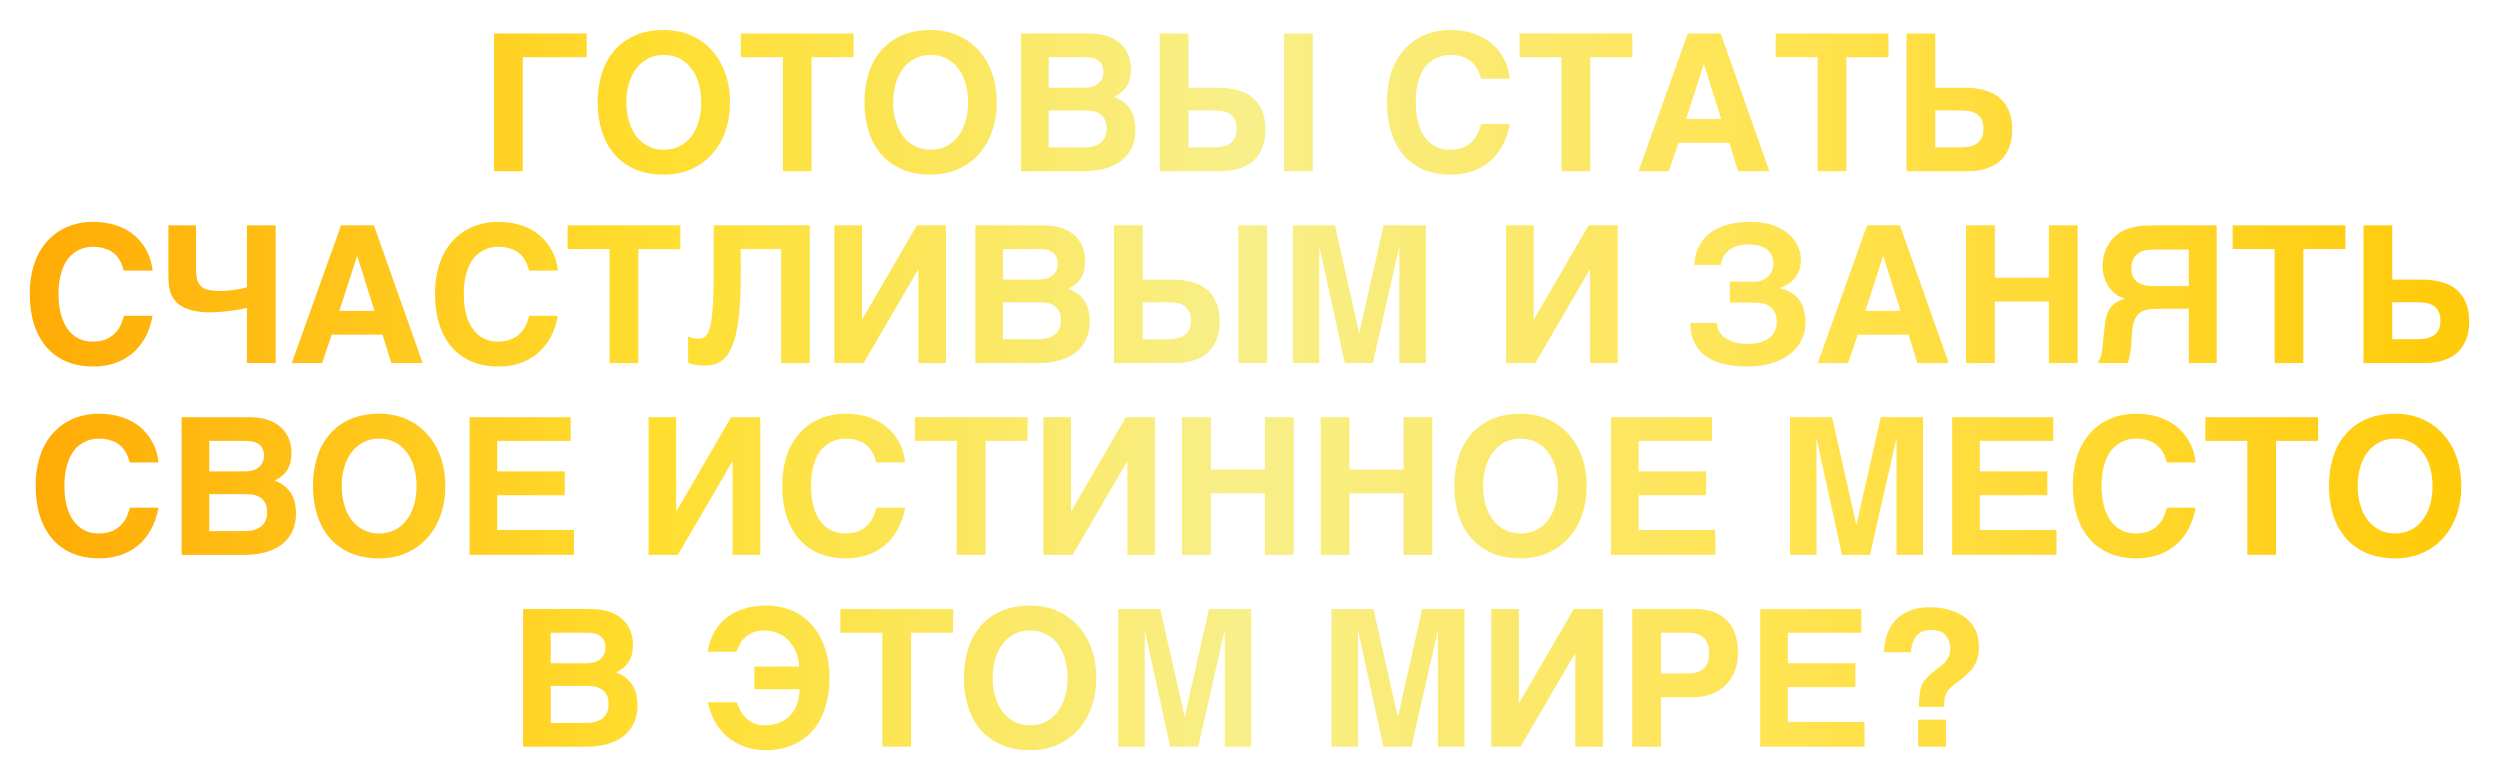 <?xml version="1.0" encoding="UTF-8"?> <svg xmlns="http://www.w3.org/2000/svg" width="847" height="265" viewBox="0 0 847 265" fill="none"> <g filter="url(#filter0_d_438_38)"> <path d="M167.38 7.345H198.769V15.374H177.124V54H167.38V7.345ZM215.083 53.302C212.268 52.053 209.93 50.34 208.068 48.16C206.206 45.96 204.81 43.368 203.879 40.384C202.948 37.38 202.482 34.142 202.482 30.672C202.482 27.181 202.948 23.944 203.879 20.96C204.81 17.977 206.206 15.396 208.068 13.216C209.93 11.016 212.268 9.291 215.083 8.043C217.897 6.795 221.176 6.17 224.921 6.17C228.37 6.17 231.481 6.795 234.252 8.043C237.024 9.291 239.373 11.016 241.298 13.216C243.245 15.396 244.737 17.977 245.773 20.96C246.81 23.944 247.329 27.181 247.329 30.672C247.329 34.142 246.81 37.38 245.773 40.384C244.737 43.368 243.245 45.96 241.298 48.16C239.373 50.34 237.024 52.053 234.252 53.302C231.481 54.55 228.37 55.174 224.921 55.174C221.176 55.174 217.897 54.55 215.083 53.302ZM212.226 30.672C212.226 33 212.522 35.137 213.115 37.084C213.686 39.051 214.511 40.755 215.59 42.193C216.691 43.611 218.024 44.722 219.589 45.526C221.155 46.33 222.932 46.732 224.921 46.732C226.91 46.732 228.688 46.33 230.253 45.526C231.819 44.722 233.142 43.611 234.221 42.193C235.321 40.755 236.157 39.062 236.728 37.115C237.299 35.148 237.585 33 237.585 30.672C237.585 28.345 237.299 26.208 236.728 24.261C236.157 22.294 235.321 20.601 234.221 19.183C233.142 17.744 231.819 16.623 230.253 15.819C228.688 15.015 226.91 14.613 224.921 14.613C222.932 14.613 221.155 15.015 219.589 15.819C218.024 16.623 216.691 17.744 215.59 19.183C214.511 20.601 213.675 22.294 213.083 24.261C212.512 26.208 212.226 28.345 212.226 30.672ZM251.01 7.345H289.223V15.374H274.973V54H265.229V15.374H251.01V7.345ZM305.473 53.302C302.659 52.053 300.321 50.34 298.459 48.16C296.597 45.96 295.201 43.368 294.27 40.384C293.339 37.38 292.873 34.142 292.873 30.672C292.873 27.181 293.339 23.944 294.27 20.96C295.201 17.977 296.597 15.396 298.459 13.216C300.321 11.016 302.659 9.291 305.473 8.043C308.287 6.795 311.567 6.17 315.312 6.17C318.761 6.17 321.871 6.795 324.643 8.043C327.415 9.291 329.764 11.016 331.689 13.216C333.636 15.396 335.127 17.977 336.164 20.96C337.201 23.944 337.719 27.181 337.719 30.672C337.719 34.142 337.201 37.38 336.164 40.384C335.127 43.368 333.636 45.96 331.689 48.16C329.764 50.34 327.415 52.053 324.643 53.302C321.871 54.55 318.761 55.174 315.312 55.174C311.567 55.174 308.287 54.55 305.473 53.302ZM302.617 30.672C302.617 33 302.913 35.137 303.505 37.084C304.077 39.051 304.902 40.755 305.981 42.193C307.081 43.611 308.414 44.722 309.98 45.526C311.546 46.33 313.323 46.732 315.312 46.732C317.301 46.732 319.078 46.33 320.644 45.526C322.21 44.722 323.532 43.611 324.611 42.193C325.712 40.755 326.547 39.062 327.119 37.115C327.69 35.148 327.976 33 327.976 30.672C327.976 28.345 327.69 26.208 327.119 24.261C326.547 22.294 325.712 20.601 324.611 19.183C323.532 17.744 322.21 16.623 320.644 15.819C319.078 15.015 317.301 14.613 315.312 14.613C313.323 14.613 311.546 15.015 309.98 15.819C308.414 16.623 307.081 17.744 305.981 19.183C304.902 20.601 304.066 22.294 303.474 24.261C302.902 26.208 302.617 28.345 302.617 30.672ZM373.869 7.884C375.308 8.244 376.556 8.731 377.614 9.344C378.672 9.958 379.561 10.667 380.28 11.471C381 12.275 381.571 13.121 381.994 14.01C382.417 14.877 382.714 15.766 382.883 16.676C383.073 17.586 383.168 18.453 383.168 19.278C383.168 20.463 383.063 21.532 382.851 22.484C382.639 23.415 382.301 24.272 381.835 25.055C381.391 25.816 380.799 26.515 380.058 27.149C379.339 27.763 378.471 28.324 377.456 28.831C379.021 29.424 380.28 30.154 381.232 31.021C382.185 31.889 382.915 32.831 383.422 33.846C383.93 34.841 384.269 35.877 384.438 36.956C384.607 38.014 384.692 39.041 384.692 40.035C384.692 42.299 384.279 44.299 383.454 46.034C382.629 47.769 381.465 49.229 379.963 50.414C378.461 51.577 376.63 52.466 374.472 53.08C372.335 53.693 369.955 54 367.331 54H345.939V7.345H368.823C370.727 7.345 372.409 7.525 373.869 7.884ZM370.029 33.592C369.098 33.465 368.156 33.402 367.204 33.402H355.302V45.938H367.458C368.537 45.938 369.532 45.812 370.441 45.558C371.351 45.304 372.134 44.923 372.79 44.415C373.467 43.886 373.986 43.23 374.345 42.447C374.726 41.643 374.917 40.702 374.917 39.623C374.917 38.268 374.694 37.189 374.25 36.385C373.806 35.56 373.213 34.925 372.473 34.481C371.753 34.037 370.939 33.74 370.029 33.592ZM371.87 24.483C372.462 24.06 372.938 23.51 373.298 22.833C373.658 22.156 373.837 21.341 373.837 20.389C373.837 19.395 373.668 18.58 373.33 17.945C373.012 17.289 372.568 16.771 371.997 16.39C371.425 16.009 370.759 15.745 369.997 15.597C369.235 15.449 368.431 15.374 367.585 15.374H355.302V25.721H367.331C368.177 25.721 368.992 25.626 369.775 25.436C370.558 25.245 371.256 24.928 371.87 24.483ZM402.656 25.721H411.955C412.653 25.721 413.542 25.742 414.621 25.785C415.721 25.827 416.896 25.986 418.144 26.261C419.392 26.515 420.641 26.927 421.889 27.498C423.138 28.07 424.27 28.884 425.285 29.942C426.301 30.979 427.126 32.312 427.761 33.941C428.396 35.55 428.713 37.538 428.713 39.908C428.713 42.257 428.396 44.235 427.761 45.843C427.126 47.451 426.311 48.784 425.317 49.842C424.344 50.879 423.254 51.683 422.048 52.254C420.863 52.804 419.699 53.217 418.557 53.492C417.435 53.746 416.398 53.894 415.446 53.937C414.515 53.979 413.828 54 413.383 54H392.912V7.345H402.656V25.721ZM444.772 7.345V54H435.029V7.345H444.772ZM402.656 33.402V45.938H410.908C411.796 45.938 412.706 45.875 413.637 45.748C414.589 45.621 415.457 45.346 416.24 44.923C417.044 44.5 417.7 43.876 418.208 43.05C418.715 42.204 418.969 41.083 418.969 39.686C418.969 38.226 418.715 37.084 418.208 36.258C417.721 35.412 417.076 34.777 416.271 34.354C415.467 33.931 414.558 33.666 413.542 33.56C412.548 33.455 411.542 33.402 410.527 33.402H402.656ZM486.35 45.621C487.746 46.362 489.333 46.732 491.11 46.732C493.163 46.732 494.834 46.415 496.125 45.78C497.416 45.145 498.442 44.373 499.204 43.463C499.986 42.553 500.568 41.601 500.949 40.606C501.33 39.612 501.626 38.745 501.838 38.004H511.518C510.989 40.924 510.111 43.463 508.884 45.621C507.657 47.758 506.165 49.535 504.409 50.953C502.653 52.371 500.674 53.429 498.474 54.127C496.294 54.825 493.967 55.174 491.491 55.174C488.021 55.174 484.943 54.603 482.255 53.46C479.589 52.297 477.336 50.646 475.495 48.509C473.675 46.372 472.29 43.801 471.337 40.797C470.385 37.771 469.909 34.396 469.909 30.672C469.909 27.795 470.184 25.192 470.734 22.865C471.285 20.537 472.046 18.474 473.02 16.676C474.014 14.856 475.178 13.29 476.511 11.979C477.844 10.646 479.293 9.556 480.859 8.709C482.446 7.842 484.107 7.207 485.842 6.805C487.577 6.382 489.333 6.17 491.11 6.17C493.649 6.17 495.903 6.435 497.871 6.964C499.838 7.493 501.563 8.202 503.044 9.09C504.525 9.979 505.784 10.995 506.821 12.137C507.879 13.28 508.736 14.465 509.392 15.692C510.069 16.898 510.566 18.115 510.883 19.342C511.222 20.548 511.433 21.659 511.518 22.674H501.774C501.647 22.23 501.489 21.722 501.298 21.151C501.108 20.558 500.843 19.966 500.505 19.373C500.188 18.781 499.775 18.199 499.267 17.628C498.78 17.057 498.167 16.549 497.426 16.105C496.686 15.66 495.797 15.3 494.76 15.025C493.723 14.75 492.507 14.613 491.11 14.613C490.518 14.613 489.82 14.687 489.016 14.835C488.212 14.983 487.386 15.269 486.54 15.692C485.694 16.094 484.858 16.665 484.033 17.406C483.208 18.146 482.467 19.12 481.811 20.326C481.176 21.511 480.658 22.949 480.256 24.642C479.854 26.335 479.653 28.345 479.653 30.672C479.653 33.19 479.917 35.444 480.446 37.433C480.975 39.422 481.737 41.104 482.731 42.479C483.726 43.854 484.932 44.902 486.35 45.621ZM514.819 7.345H553.032V15.374H538.781V54H529.038V15.374H514.819V7.345ZM599.465 54H588.864L585.881 44.383H568.647L565.41 54H555.126L571.821 7.345H582.961L599.465 54ZM583.151 36.322L577.343 17.85H577.216L571.25 36.322H583.151ZM601.591 7.345H639.804V15.374H625.554V54H615.81V15.374H601.591V7.345ZM667.67 25.785C668.75 25.827 669.913 25.986 671.162 26.261C672.41 26.515 673.658 26.927 674.907 27.498C676.155 28.07 677.287 28.884 678.303 29.942C679.318 30.979 680.144 32.312 680.778 33.941C681.413 35.55 681.73 37.538 681.73 39.908C681.73 42.257 681.413 44.235 680.778 45.843C680.144 47.451 679.329 48.784 678.334 49.842C677.361 50.879 676.271 51.683 675.065 52.254C673.881 52.804 672.717 53.217 671.574 53.492C670.453 53.746 669.416 53.894 668.464 53.937C667.533 53.979 666.845 54 666.401 54H645.93V7.345H655.673V25.721H664.973C665.671 25.721 666.57 25.742 667.67 25.785ZM666.591 33.56C665.576 33.455 664.56 33.402 663.544 33.402H655.673V45.938H663.925C664.814 45.938 665.724 45.875 666.655 45.748C667.607 45.621 668.474 45.346 669.257 44.923C670.061 44.5 670.717 43.876 671.225 43.05C671.733 42.204 671.987 41.083 671.987 39.686C671.987 38.226 671.733 37.084 671.225 36.258C670.738 35.412 670.093 34.777 669.289 34.354C668.485 33.931 667.586 33.666 666.591 33.56ZM26.525 110.621C27.922 111.362 29.509 111.732 31.286 111.732C33.339 111.732 35.01 111.415 36.301 110.78C37.592 110.145 38.618 109.373 39.379 108.463C40.162 107.553 40.744 106.601 41.125 105.606C41.506 104.612 41.802 103.744 42.014 103.004H51.694C51.165 105.924 50.287 108.463 49.06 110.621C47.832 112.758 46.341 114.535 44.584 115.953C42.828 117.371 40.85 118.429 38.649 119.127C36.47 119.825 34.143 120.174 31.667 120.174C28.197 120.174 25.118 119.603 22.431 118.46C19.765 117.297 17.512 115.646 15.671 113.509C13.851 111.372 12.465 108.801 11.513 105.797C10.561 102.771 10.085 99.396 10.085 95.672C10.085 92.795 10.36 90.192 10.91 87.865C11.46 85.537 12.222 83.474 13.195 81.676C14.19 79.856 15.354 78.29 16.686 76.978C18.02 75.645 19.469 74.556 21.035 73.71C22.622 72.842 24.283 72.207 26.018 71.805C27.753 71.382 29.509 71.17 31.286 71.17C33.825 71.17 36.079 71.435 38.046 71.964C40.014 72.493 41.739 73.202 43.22 74.09C44.701 74.979 45.96 75.995 46.997 77.137C48.054 78.28 48.911 79.465 49.567 80.692C50.245 81.898 50.742 83.115 51.059 84.342C51.398 85.548 51.609 86.659 51.694 87.674H41.95C41.823 87.23 41.665 86.722 41.474 86.151C41.284 85.558 41.019 84.966 40.681 84.374C40.363 83.781 39.951 83.199 39.443 82.628C38.956 82.057 38.343 81.549 37.602 81.105C36.861 80.66 35.973 80.3 34.936 80.025C33.899 79.75 32.683 79.613 31.286 79.613C30.694 79.613 29.995 79.687 29.191 79.835C28.387 79.983 27.562 80.269 26.716 80.692C25.869 81.094 25.034 81.665 24.209 82.406C23.383 83.146 22.643 84.12 21.987 85.326C21.352 86.511 20.834 87.949 20.432 89.642C20.03 91.335 19.829 93.345 19.829 95.672C19.829 98.19 20.093 100.444 20.622 102.433C21.151 104.422 21.913 106.104 22.907 107.479C23.902 108.854 25.108 109.902 26.525 110.621ZM72.895 101.766C72.176 101.808 71.668 101.83 71.372 101.83C69.065 101.83 67.108 101.639 65.5 101.258C63.892 100.877 62.559 100.37 61.501 99.735C60.443 99.1 59.618 98.359 59.025 97.513C58.433 96.667 57.989 95.789 57.692 94.879C57.396 93.969 57.216 93.049 57.153 92.118C57.089 91.187 57.058 90.309 57.058 89.483V72.345H66.42V87.135C66.42 88.658 66.569 89.907 66.865 90.88C67.161 91.832 67.637 92.583 68.293 93.133C68.949 93.683 69.795 94.064 70.832 94.276C71.89 94.466 73.17 94.561 74.672 94.561C75.286 94.561 75.984 94.54 76.767 94.498C77.571 94.435 78.375 94.35 79.179 94.244C80.004 94.138 80.798 94.011 81.56 93.863C82.342 93.694 83.041 93.514 83.654 93.324V72.345H93.398V119H83.654V100.338C82.025 100.676 80.523 100.951 79.147 101.163C77.772 101.354 76.555 101.502 75.498 101.607C74.461 101.692 73.593 101.745 72.895 101.766ZM143.195 119H132.595L129.611 109.383H112.377L109.14 119H98.857L115.551 72.345H126.691L143.195 119ZM126.882 101.322L121.074 82.85H120.947L114.98 101.322H126.882ZM163.825 110.621C165.222 111.362 166.809 111.732 168.586 111.732C170.638 111.732 172.31 111.415 173.601 110.78C174.891 110.145 175.917 109.373 176.679 108.463C177.462 107.553 178.044 106.601 178.425 105.606C178.806 104.612 179.102 103.744 179.313 103.004H188.994C188.465 105.924 187.587 108.463 186.359 110.621C185.132 112.758 183.64 114.535 181.884 115.953C180.128 117.371 178.15 118.429 175.949 119.127C173.77 119.825 171.442 120.174 168.967 120.174C165.497 120.174 162.418 119.603 159.731 118.46C157.065 117.297 154.812 115.646 152.971 113.509C151.151 111.372 149.765 108.801 148.813 105.797C147.861 102.771 147.385 99.396 147.385 95.672C147.385 92.795 147.66 90.192 148.21 87.865C148.76 85.537 149.522 83.474 150.495 81.676C151.49 79.856 152.653 78.29 153.986 76.978C155.319 75.645 156.769 74.556 158.334 73.71C159.921 72.842 161.582 72.207 163.317 71.805C165.052 71.382 166.809 71.17 168.586 71.17C171.125 71.17 173.378 71.435 175.346 71.964C177.314 72.493 179.038 73.202 180.52 74.09C182.001 74.979 183.26 75.995 184.296 77.137C185.354 78.28 186.211 79.465 186.867 80.692C187.544 81.898 188.042 83.115 188.359 84.342C188.697 85.548 188.909 86.659 188.994 87.674H179.25C179.123 87.23 178.964 86.722 178.774 86.151C178.583 85.558 178.319 84.966 177.98 84.374C177.663 83.781 177.25 83.199 176.743 82.628C176.256 82.057 175.642 81.549 174.902 81.105C174.161 80.66 173.273 80.3 172.236 80.025C171.199 79.75 169.982 79.613 168.586 79.613C167.993 79.613 167.295 79.687 166.491 79.835C165.687 79.983 164.862 80.269 164.016 80.692C163.169 81.094 162.333 81.665 161.508 82.406C160.683 83.146 159.943 84.12 159.287 85.326C158.652 86.511 158.133 87.949 157.731 89.642C157.329 91.335 157.128 93.345 157.128 95.672C157.128 98.19 157.393 100.444 157.922 102.433C158.451 104.422 159.213 106.104 160.207 107.479C161.201 108.854 162.408 109.902 163.825 110.621ZM192.294 72.345H230.507V80.374H216.257V119H206.513V80.374H192.294V72.345ZM241.806 72.345H274.37V119H264.626V80.374H250.947L250.979 87.42C251 91.673 250.904 95.429 250.693 98.688C250.502 101.925 250.185 104.75 249.741 107.162C249.318 109.553 248.767 111.563 248.09 113.192C247.434 114.821 246.652 116.133 245.742 117.127C244.832 118.101 243.795 118.799 242.631 119.222C241.468 119.645 240.188 119.857 238.791 119.857C237.648 119.857 236.633 119.783 235.744 119.635C234.877 119.508 234.009 119.264 233.142 118.905L233.11 109.986C233.406 110.134 233.713 110.261 234.03 110.367C234.369 110.452 234.697 110.526 235.014 110.589C235.332 110.632 235.617 110.663 235.871 110.685C236.146 110.706 236.358 110.716 236.506 110.716C237.077 110.716 237.606 110.642 238.093 110.494C238.601 110.325 239.045 109.976 239.426 109.447C239.828 108.918 240.177 108.156 240.473 107.162C240.769 106.167 241.013 104.845 241.203 103.194C241.415 101.544 241.563 99.502 241.647 97.069C241.753 94.636 241.806 91.726 241.806 88.341V72.345ZM311.154 119V87.42H311.027L292.587 119H282.685V72.345H292.048V104.115H292.175L310.646 72.345H320.517V119H311.154ZM358.381 72.884C359.82 73.244 361.068 73.731 362.126 74.344C363.184 74.958 364.073 75.667 364.792 76.471C365.511 77.275 366.083 78.121 366.506 79.01C366.929 79.877 367.225 80.766 367.395 81.676C367.585 82.586 367.68 83.453 367.68 84.278C367.68 85.463 367.574 86.532 367.363 87.484C367.151 88.415 366.813 89.272 366.347 90.055C365.903 90.816 365.31 91.515 364.57 92.149C363.85 92.763 362.983 93.324 361.967 93.832C363.533 94.424 364.792 95.154 365.744 96.022C366.696 96.889 367.426 97.831 367.934 98.846C368.442 99.841 368.78 100.877 368.95 101.957C369.119 103.014 369.204 104.041 369.204 105.035C369.204 107.299 368.791 109.299 367.966 111.034C367.141 112.769 365.977 114.229 364.475 115.414C362.972 116.577 361.142 117.466 358.984 118.08C356.847 118.693 354.466 119 351.843 119H330.451V72.345H353.334C355.239 72.345 356.921 72.525 358.381 72.884ZM354.541 98.592C353.61 98.465 352.668 98.402 351.716 98.402H339.814V110.938H351.97C353.049 110.938 354.043 110.812 354.953 110.558C355.863 110.304 356.646 109.923 357.302 109.415C357.979 108.886 358.497 108.23 358.857 107.447C359.238 106.643 359.428 105.702 359.428 104.623C359.428 103.268 359.206 102.189 358.762 101.385C358.317 100.56 357.725 99.925 356.984 99.481C356.265 99.037 355.45 98.74 354.541 98.592ZM356.381 89.483C356.974 89.06 357.45 88.51 357.81 87.833C358.169 87.156 358.349 86.341 358.349 85.389C358.349 84.395 358.18 83.58 357.841 82.945C357.524 82.289 357.08 81.771 356.508 81.39C355.937 81.009 355.271 80.745 354.509 80.597C353.747 80.449 352.943 80.374 352.097 80.374H339.814V90.721H351.843C352.689 90.721 353.504 90.626 354.287 90.436C355.069 90.245 355.768 89.928 356.381 89.483ZM387.167 90.721H396.467C397.165 90.721 398.054 90.742 399.133 90.785C400.233 90.827 401.407 90.986 402.656 91.261C403.904 91.515 405.153 91.927 406.401 92.499C407.649 93.07 408.781 93.884 409.797 94.942C410.812 95.979 411.638 97.312 412.272 98.941C412.907 100.549 413.225 102.538 413.225 104.908C413.225 107.257 412.907 109.235 412.272 110.843C411.638 112.451 410.823 113.784 409.829 114.842C408.855 115.879 407.766 116.683 406.56 117.254C405.375 117.805 404.211 118.217 403.068 118.492C401.947 118.746 400.91 118.894 399.958 118.937C399.027 118.979 398.339 119 397.895 119H377.424V72.345H387.167V90.721ZM429.284 72.345V119H419.541V72.345H429.284ZM387.167 98.402V110.938H395.419C396.308 110.938 397.218 110.875 398.149 110.748C399.101 110.621 399.969 110.346 400.751 109.923C401.556 109.5 402.211 108.875 402.719 108.05C403.227 107.204 403.481 106.083 403.481 104.686C403.481 103.226 403.227 102.083 402.719 101.258C402.233 100.412 401.587 99.777 400.783 99.354C399.979 98.931 399.069 98.666 398.054 98.561C397.059 98.455 396.054 98.402 395.039 98.402H387.167ZM468.767 72.345H483.081V119H474.099V79.994H473.972L465.117 119H455.627L447.121 79.994H446.994V119H438.012V72.345H452.263L460.451 108.653H460.578L468.767 72.345ZM538.718 119V87.42H538.591L520.151 119H510.249V72.345H519.611V104.115H519.738L538.21 72.345H548.081V119H538.718ZM586.04 91.419L594.101 91.451C595.011 91.451 595.868 91.324 596.672 91.07C597.497 90.816 598.206 90.436 598.798 89.928C599.412 89.399 599.899 88.753 600.258 87.992C600.618 87.23 600.798 86.341 600.798 85.326C600.798 84.035 600.544 82.966 600.036 82.12C599.528 81.274 598.872 80.607 598.068 80.121C597.264 79.634 596.365 79.295 595.371 79.105C594.376 78.915 593.382 78.819 592.387 78.819C591.097 78.819 589.965 78.957 588.991 79.232C588.039 79.486 587.214 79.824 586.516 80.248C585.839 80.671 585.267 81.147 584.802 81.676C584.357 82.184 584.008 82.702 583.754 83.231C583.5 83.739 583.321 84.225 583.215 84.691C583.109 85.135 583.056 85.495 583.056 85.77H574.074C574.074 85.114 574.148 84.299 574.296 83.326C574.466 82.353 574.783 81.327 575.249 80.248C575.714 79.168 576.37 78.089 577.216 77.01C578.084 75.931 579.226 74.958 580.644 74.09C582.062 73.223 583.786 72.525 585.817 71.996C587.87 71.445 590.314 71.17 593.149 71.17C596.132 71.17 598.693 71.572 600.83 72.376C602.988 73.159 604.755 74.175 606.13 75.423C607.505 76.651 608.521 78.026 609.177 79.549C609.833 81.073 610.161 82.564 610.161 84.024C610.161 84.85 610.055 85.717 609.843 86.627C609.653 87.537 609.283 88.425 608.732 89.293C608.203 90.16 607.473 90.965 606.542 91.705C605.633 92.446 604.448 93.049 602.988 93.514V93.641C603.453 93.768 603.993 93.927 604.606 94.117C605.22 94.308 605.844 94.583 606.479 94.942C607.135 95.281 607.77 95.725 608.383 96.275C609.018 96.826 609.579 97.513 610.065 98.338C610.552 99.164 610.944 100.158 611.24 101.322C611.557 102.464 611.716 103.808 611.716 105.353C611.716 107.384 611.282 109.299 610.415 111.097C609.547 112.896 608.278 114.472 606.606 115.826C604.956 117.159 602.903 118.217 600.449 119C598.015 119.783 595.222 120.174 592.07 120.174C590.462 120.174 588.864 120.079 587.277 119.889C585.69 119.719 584.178 119.413 582.739 118.968C581.321 118.524 579.999 117.942 578.771 117.223C577.544 116.482 576.476 115.572 575.566 114.493C574.677 113.393 573.979 112.102 573.471 110.621C572.963 109.119 572.709 107.384 572.709 105.416H581.691C581.691 106.199 581.871 107.014 582.231 107.86C582.612 108.685 583.215 109.447 584.04 110.145C584.865 110.822 585.944 111.383 587.277 111.827C588.61 112.271 590.229 112.494 592.133 112.494C593.911 112.494 595.424 112.293 596.672 111.891C597.92 111.467 598.936 110.917 599.719 110.24C600.502 109.542 601.073 108.759 601.433 107.892C601.792 107.003 601.972 106.093 601.972 105.162C601.972 103.702 601.718 102.538 601.21 101.671C600.724 100.782 600.1 100.105 599.338 99.64C598.576 99.174 597.751 98.878 596.862 98.751C595.974 98.603 595.138 98.529 594.355 98.529H586.04V91.419ZM660.212 119H649.611L646.628 109.383H629.394L626.157 119H615.874L632.568 72.345H643.708L660.212 119ZM643.898 101.322L638.09 82.85H637.963L631.997 101.322H643.898ZM694.172 119V98.148H675.859V119H666.083V72.345H675.859V90.086H694.172V72.345H703.916V119H694.172ZM723.466 103.861C722.895 104.919 722.525 106.41 722.355 108.336L722.038 112.748C721.953 113.763 721.858 114.62 721.752 115.318C721.668 115.995 721.573 116.567 721.467 117.032C721.361 117.477 721.255 117.857 721.149 118.175C721.044 118.471 720.948 118.746 720.864 119H710.739C711.057 118.408 711.3 117.9 711.469 117.477C711.66 117.053 711.808 116.609 711.914 116.144C712.041 115.678 712.136 115.139 712.199 114.525C712.284 113.911 712.379 113.107 712.485 112.113L712.929 107.701C713.077 106.347 713.257 105.12 713.469 104.02C713.701 102.898 714.051 101.904 714.516 101.036C715.003 100.169 715.669 99.418 716.516 98.783C717.362 98.148 718.483 97.608 719.88 97.164C719.266 96.953 718.6 96.677 717.88 96.339C717.182 96 716.442 95.429 715.659 94.625C714.643 93.609 713.839 92.372 713.247 90.912C712.654 89.43 712.358 87.812 712.358 86.056C712.358 84.955 712.474 83.908 712.707 82.914C712.94 81.898 713.268 80.946 713.691 80.057C714.114 79.168 714.611 78.354 715.183 77.613C715.775 76.873 716.41 76.217 717.087 75.645C718.06 74.82 719.118 74.186 720.261 73.741C721.424 73.297 722.62 72.969 723.847 72.757C725.096 72.546 726.365 72.429 727.656 72.408C728.968 72.366 730.258 72.345 731.528 72.345H751.015V119H741.589V100.592H732.893C731.411 100.592 730.057 100.634 728.83 100.719C727.624 100.803 726.566 101.089 725.656 101.576C724.746 102.041 724.016 102.803 723.466 103.861ZM722.451 84.532C722.218 85.188 722.102 85.971 722.102 86.881C722.102 87.897 722.239 88.753 722.514 89.452C722.81 90.129 723.191 90.7 723.657 91.165C724.143 91.61 724.683 91.959 725.275 92.213C725.889 92.446 726.503 92.615 727.116 92.721C727.751 92.826 728.365 92.89 728.957 92.911C729.571 92.932 730.121 92.943 730.607 92.943H741.589V80.533H730.607C730.48 80.533 730.227 80.544 729.846 80.565C729.465 80.565 729.031 80.586 728.544 80.628C728.079 80.65 727.603 80.692 727.116 80.755C726.63 80.819 726.217 80.914 725.878 81.041C725.455 81.21 725.021 81.443 724.577 81.739C724.133 82.014 723.72 82.385 723.339 82.85C722.98 83.316 722.683 83.876 722.451 84.532ZM756.411 72.345H794.624V80.374H780.373V119H770.629V80.374H756.411V72.345ZM822.49 90.785C823.569 90.827 824.733 90.986 825.981 91.261C827.229 91.515 828.478 91.927 829.726 92.499C830.974 93.07 832.106 93.884 833.122 94.942C834.138 95.979 834.963 97.312 835.598 98.941C836.232 100.549 836.55 102.538 836.55 104.908C836.55 107.257 836.232 109.235 835.598 110.843C834.963 112.451 834.148 113.784 833.154 114.842C832.181 115.879 831.091 116.683 829.885 117.254C828.7 117.805 827.536 118.217 826.394 118.492C825.272 118.746 824.235 118.894 823.283 118.937C822.352 118.979 821.665 119 821.22 119H800.749V72.345H810.493V90.721H819.792C820.49 90.721 821.389 90.742 822.49 90.785ZM821.411 98.561C820.395 98.455 819.379 98.402 818.364 98.402H810.493V110.938H818.745C819.633 110.938 820.543 110.875 821.474 110.748C822.426 110.621 823.294 110.346 824.077 109.923C824.881 109.5 825.537 108.875 826.044 108.05C826.552 107.204 826.806 106.083 826.806 104.686C826.806 103.226 826.552 102.083 826.044 101.258C825.558 100.412 824.912 99.777 824.108 99.354C823.304 98.931 822.405 98.666 821.411 98.561ZM28.525 175.621C29.921 176.362 31.508 176.732 33.286 176.732C35.338 176.732 37.01 176.415 38.3 175.78C39.591 175.145 40.617 174.373 41.379 173.463C42.162 172.553 42.744 171.601 43.124 170.606C43.505 169.612 43.802 168.744 44.013 168.004H53.693C53.164 170.924 52.286 173.463 51.059 175.621C49.832 177.758 48.34 179.535 46.584 180.953C44.828 182.371 42.849 183.429 40.649 184.127C38.47 184.825 36.142 185.174 33.666 185.174C30.197 185.174 27.118 184.603 24.431 183.46C21.765 182.297 19.511 180.646 17.67 178.509C15.851 176.372 14.465 173.801 13.513 170.797C12.56 167.771 12.085 164.396 12.085 160.672C12.085 157.795 12.36 155.192 12.91 152.865C13.46 150.537 14.222 148.474 15.195 146.676C16.189 144.856 17.353 143.29 18.686 141.979C20.019 140.646 21.468 139.556 23.034 138.709C24.621 137.842 26.282 137.207 28.017 136.805C29.752 136.382 31.508 136.17 33.286 136.17C35.825 136.17 38.078 136.435 40.046 136.964C42.014 137.493 43.738 138.202 45.219 139.09C46.7 139.979 47.959 140.995 48.996 142.137C50.054 143.28 50.911 144.465 51.567 145.692C52.244 146.898 52.741 148.115 53.059 149.342C53.397 150.548 53.609 151.659 53.693 152.674H43.95C43.823 152.23 43.664 151.722 43.474 151.151C43.283 150.558 43.019 149.966 42.68 149.374C42.363 148.781 41.95 148.199 41.442 147.628C40.956 147.057 40.342 146.549 39.602 146.104C38.861 145.66 37.972 145.3 36.935 145.025C35.899 144.75 34.682 144.613 33.286 144.613C32.693 144.613 31.995 144.687 31.191 144.835C30.387 144.983 29.562 145.269 28.715 145.692C27.869 146.094 27.033 146.665 26.208 147.406C25.383 148.146 24.642 149.12 23.986 150.326C23.352 151.511 22.833 152.949 22.431 154.642C22.029 156.335 21.828 158.345 21.828 160.672C21.828 163.19 22.093 165.444 22.622 167.433C23.151 169.422 23.912 171.104 24.907 172.479C25.901 173.854 27.107 174.902 28.525 175.621ZM89.462 137.884C90.901 138.244 92.15 138.731 93.207 139.344C94.266 139.958 95.154 140.667 95.874 141.471C96.593 142.275 97.164 143.121 97.587 144.01C98.011 144.877 98.307 145.766 98.476 146.676C98.666 147.586 98.762 148.453 98.762 149.278C98.762 150.463 98.656 151.532 98.444 152.484C98.233 153.415 97.894 154.272 97.429 155.055C96.984 155.816 96.392 156.515 95.651 157.149C94.932 157.763 94.064 158.324 93.049 158.832C94.615 159.424 95.874 160.154 96.826 161.021C97.778 161.889 98.508 162.831 99.016 163.846C99.523 164.841 99.862 165.877 100.031 166.957C100.201 168.014 100.285 169.041 100.285 170.035C100.285 172.299 99.873 174.299 99.047 176.034C98.222 177.769 97.058 179.229 95.556 180.414C94.054 181.577 92.224 182.466 90.065 183.08C87.928 183.693 85.548 184 82.924 184H61.533V137.345H84.416C86.32 137.345 88.002 137.525 89.462 137.884ZM85.622 163.592C84.691 163.465 83.749 163.402 82.797 163.402H70.895V175.938H83.051C84.13 175.938 85.125 175.812 86.035 175.558C86.945 175.304 87.727 174.923 88.383 174.415C89.06 173.886 89.579 173.23 89.939 172.447C90.319 171.643 90.51 170.702 90.51 169.623C90.51 168.268 90.288 167.189 89.843 166.385C89.399 165.56 88.806 164.925 88.066 164.481C87.347 164.037 86.532 163.74 85.622 163.592ZM87.463 154.483C88.055 154.06 88.531 153.51 88.891 152.833C89.251 152.156 89.431 151.341 89.431 150.389C89.431 149.395 89.261 148.58 88.923 147.945C88.606 147.289 88.161 146.771 87.59 146.39C87.019 146.009 86.352 145.745 85.59 145.597C84.829 145.449 84.025 145.375 83.178 145.375H70.895V155.721H82.924C83.771 155.721 84.585 155.626 85.368 155.436C86.151 155.245 86.849 154.928 87.463 154.483ZM118.63 183.302C115.816 182.053 113.478 180.34 111.616 178.16C109.754 175.96 108.357 173.368 107.426 170.384C106.495 167.38 106.03 164.142 106.03 160.672C106.03 157.181 106.495 153.944 107.426 150.96C108.357 147.977 109.754 145.396 111.616 143.216C113.478 141.016 115.816 139.291 118.63 138.043C121.444 136.795 124.724 136.17 128.469 136.17C131.918 136.17 135.028 136.795 137.8 138.043C140.572 139.291 142.92 141.016 144.846 143.216C146.792 145.396 148.284 147.977 149.321 150.96C150.358 153.944 150.876 157.181 150.876 160.672C150.876 164.142 150.358 167.38 149.321 170.384C148.284 173.368 146.792 175.96 144.846 178.16C142.92 180.34 140.572 182.053 137.8 183.302C135.028 184.55 131.918 185.174 128.469 185.174C124.724 185.174 121.444 184.55 118.63 183.302ZM115.773 160.672C115.773 163 116.07 165.137 116.662 167.083C117.233 169.051 118.059 170.755 119.138 172.193C120.238 173.611 121.571 174.722 123.137 175.526C124.702 176.33 126.48 176.732 128.469 176.732C130.458 176.732 132.235 176.33 133.801 175.526C135.367 174.722 136.689 173.611 137.768 172.193C138.868 170.755 139.704 169.062 140.275 167.115C140.847 165.147 141.132 163 141.132 160.672C141.132 158.345 140.847 156.208 140.275 154.261C139.704 152.293 138.868 150.601 137.768 149.183C136.689 147.744 135.367 146.623 133.801 145.819C132.235 145.015 130.458 144.613 128.469 144.613C126.48 144.613 124.702 145.015 123.137 145.819C121.571 146.623 120.238 147.744 119.138 149.183C118.059 150.601 117.223 152.293 116.63 154.261C116.059 156.208 115.773 158.345 115.773 160.672ZM191.342 163.783H168.459V175.558H194.453V184H159.096V137.345H193.342V145.375H168.459V155.721H191.342V163.783ZM248.217 184V152.42H248.09L229.65 184H219.748V137.345H229.111V169.115H229.238L247.709 137.345H257.58V184H248.217ZM281.479 175.621C282.875 176.362 284.462 176.732 286.24 176.732C288.292 176.732 289.964 176.415 291.254 175.78C292.545 175.145 293.571 174.373 294.333 173.463C295.116 172.553 295.698 171.601 296.079 170.606C296.459 169.612 296.756 168.744 296.967 168.004H306.647C306.118 170.924 305.24 173.463 304.013 175.621C302.786 177.758 301.294 179.535 299.538 180.953C297.782 182.371 295.804 183.429 293.603 184.127C291.424 184.825 289.096 185.174 286.621 185.174C283.151 185.174 280.072 184.603 277.385 183.46C274.719 182.297 272.465 180.646 270.625 178.509C268.805 176.372 267.419 173.801 266.467 170.797C265.515 167.771 265.039 164.396 265.039 160.672C265.039 157.795 265.314 155.192 265.864 152.865C266.414 150.537 267.176 148.474 268.149 146.676C269.143 144.856 270.307 143.29 271.64 141.979C272.973 140.646 274.423 139.556 275.988 138.709C277.575 137.842 279.236 137.207 280.971 136.805C282.706 136.382 284.462 136.17 286.24 136.17C288.779 136.17 291.032 136.435 293 136.964C294.968 137.493 296.692 138.202 298.173 139.09C299.654 139.979 300.913 140.995 301.95 142.137C303.008 143.28 303.865 144.465 304.521 145.692C305.198 146.898 305.695 148.115 306.013 149.342C306.351 150.548 306.563 151.659 306.647 152.674H296.904C296.777 152.23 296.618 151.722 296.428 151.151C296.237 150.558 295.973 149.966 295.634 149.374C295.317 148.781 294.904 148.199 294.396 147.628C293.91 147.057 293.296 146.549 292.556 146.104C291.815 145.66 290.926 145.3 289.89 145.025C288.853 144.75 287.636 144.613 286.24 144.613C285.647 144.613 284.949 144.687 284.145 144.835C283.341 144.983 282.516 145.269 281.669 145.692C280.823 146.094 279.987 146.665 279.162 147.406C278.337 148.146 277.596 149.12 276.94 150.326C276.306 151.511 275.787 152.949 275.385 154.642C274.983 156.335 274.782 158.345 274.782 160.672C274.782 163.19 275.047 165.444 275.576 167.433C276.105 169.422 276.866 171.104 277.861 172.479C278.855 173.854 280.061 174.902 281.479 175.621ZM309.948 137.345H348.161V145.375H333.911V184H324.167V145.375H309.948V137.345ZM381.962 184V152.42H381.835L363.396 184H353.493V137.345H362.856V169.115H362.983L381.455 137.345H391.325V184H381.962ZM428.554 184V163.148H410.241V184H400.466V137.345H410.241V155.086H428.554V137.345H438.298V184H428.554ZM475.527 184V163.148H457.214V184H447.438V137.345H457.214V155.086H475.527V137.345H485.271V184H475.527ZM505.329 183.302C502.515 182.053 500.177 180.34 498.315 178.16C496.453 175.96 495.056 173.368 494.125 170.384C493.194 167.38 492.729 164.142 492.729 160.672C492.729 157.181 493.194 153.944 494.125 150.96C495.056 147.977 496.453 145.396 498.315 143.216C500.177 141.016 502.515 139.291 505.329 138.043C508.143 136.795 511.423 136.17 515.168 136.17C518.617 136.17 521.727 136.795 524.499 138.043C527.271 139.291 529.619 141.016 531.545 143.216C533.492 145.396 534.983 147.977 536.02 150.96C537.057 153.944 537.575 157.181 537.575 160.672C537.575 164.142 537.057 167.38 536.02 170.384C534.983 173.368 533.492 175.96 531.545 178.16C529.619 180.34 527.271 182.053 524.499 183.302C521.727 184.55 518.617 185.174 515.168 185.174C511.423 185.174 508.143 184.55 505.329 183.302ZM502.473 160.672C502.473 163 502.769 165.137 503.361 167.083C503.933 169.051 504.758 170.755 505.837 172.193C506.937 173.611 508.27 174.722 509.836 175.526C511.402 176.33 513.179 176.732 515.168 176.732C517.157 176.732 518.934 176.33 520.5 175.526C522.066 174.722 523.388 173.611 524.467 172.193C525.568 170.755 526.403 169.062 526.975 167.115C527.546 165.147 527.832 163 527.832 160.672C527.832 158.345 527.546 156.208 526.975 154.261C526.403 152.293 525.568 150.601 524.467 149.183C523.388 147.744 522.066 146.623 520.5 145.819C518.934 145.015 517.157 144.613 515.168 144.613C513.179 144.613 511.402 145.015 509.836 145.819C508.27 146.623 506.937 147.744 505.837 149.183C504.758 150.601 503.922 152.293 503.33 154.261C502.758 156.208 502.473 158.345 502.473 160.672ZM578.042 163.783H555.158V175.558H581.152V184H545.795V137.345H580.041V145.375H555.158V155.721H578.042V163.783ZM637.202 137.345H651.516V184H642.534V144.994H642.407L633.552 184H624.062L615.556 144.994H615.429V184H606.447V137.345H620.698L628.886 173.653H629.013L637.202 137.345ZM693.632 163.783H670.749V175.558H696.743V184H661.386V137.345H695.632V145.375H670.749V155.721H693.632V163.783ZM718.706 175.621C720.102 176.362 721.689 176.732 723.466 176.732C725.519 176.732 727.19 176.415 728.481 175.78C729.772 175.145 730.798 174.373 731.56 173.463C732.342 172.553 732.924 171.601 733.305 170.606C733.686 169.612 733.982 168.744 734.194 168.004H743.874C743.345 170.924 742.467 173.463 741.24 175.621C740.013 177.758 738.521 179.535 736.765 180.953C735.008 182.371 733.03 183.429 730.83 184.127C728.65 184.825 726.323 185.174 723.847 185.174C720.377 185.174 717.299 184.603 714.611 183.46C711.945 182.297 709.692 180.646 707.851 178.509C706.031 176.372 704.646 173.801 703.693 170.797C702.741 167.771 702.265 164.396 702.265 160.672C702.265 157.795 702.54 155.192 703.09 152.865C703.64 150.537 704.402 148.474 705.375 146.676C706.37 144.856 707.534 143.29 708.867 141.979C710.2 140.646 711.649 139.556 713.215 138.709C714.802 137.842 716.463 137.207 718.198 136.805C719.933 136.382 721.689 136.17 723.466 136.17C726.005 136.17 728.259 136.435 730.227 136.964C732.194 137.493 733.919 138.202 735.4 139.09C736.881 139.979 738.14 140.995 739.177 142.137C740.235 143.28 741.092 144.465 741.748 145.692C742.425 146.898 742.922 148.115 743.239 149.342C743.578 150.548 743.789 151.659 743.874 152.674H734.13C734.003 152.23 733.845 151.722 733.654 151.151C733.464 150.558 733.199 149.966 732.861 149.374C732.543 148.781 732.131 148.199 731.623 147.628C731.136 147.057 730.523 146.549 729.782 146.104C729.042 145.66 728.153 145.3 727.116 145.025C726.079 144.75 724.863 144.613 723.466 144.613C722.874 144.613 722.176 144.687 721.372 144.835C720.568 144.983 719.742 145.269 718.896 145.692C718.05 146.094 717.214 146.665 716.389 147.406C715.563 148.146 714.823 149.12 714.167 150.326C713.532 151.511 713.014 152.949 712.612 154.642C712.21 156.335 712.009 158.345 712.009 160.672C712.009 163.19 712.273 165.444 712.802 167.433C713.331 169.422 714.093 171.104 715.087 172.479C716.082 173.854 717.288 174.902 718.706 175.621ZM747.175 137.345H785.388V145.375H771.137V184H761.394V145.375H747.175V137.345ZM801.638 183.302C798.824 182.053 796.486 180.34 794.624 178.16C792.762 175.96 791.365 173.368 790.434 170.384C789.503 167.38 789.038 164.142 789.038 160.672C789.038 157.181 789.503 153.944 790.434 150.96C791.365 147.977 792.762 145.396 794.624 143.216C796.486 141.016 798.824 139.291 801.638 138.043C804.452 136.795 807.731 136.17 811.477 136.17C814.925 136.17 818.036 136.795 820.808 138.043C823.579 139.291 825.928 141.016 827.854 143.216C829.8 145.396 831.292 147.977 832.329 150.96C833.365 153.944 833.884 157.181 833.884 160.672C833.884 164.142 833.365 167.38 832.329 170.384C831.292 173.368 829.8 175.96 827.854 178.16C825.928 180.34 823.579 182.053 820.808 183.302C818.036 184.55 814.925 185.174 811.477 185.174C807.731 185.174 804.452 184.55 801.638 183.302ZM798.781 160.672C798.781 163 799.077 165.137 799.67 167.083C800.241 169.051 801.066 170.755 802.146 172.193C803.246 173.611 804.579 174.722 806.145 175.526C807.71 176.33 809.488 176.732 811.477 176.732C813.465 176.732 815.243 176.33 816.809 175.526C818.374 174.722 819.697 173.611 820.776 172.193C821.876 170.755 822.712 169.062 823.283 167.115C823.854 165.147 824.14 163 824.14 160.672C824.14 158.345 823.854 156.208 823.283 154.261C822.712 152.293 821.876 150.601 820.776 149.183C819.697 147.744 818.374 146.623 816.809 145.819C815.243 145.015 813.465 144.613 811.477 144.613C809.488 144.613 807.71 145.015 806.145 145.819C804.579 146.623 803.246 147.744 802.146 149.183C801.066 150.601 800.231 152.293 799.638 154.261C799.067 156.208 798.781 158.345 798.781 160.672ZM205.148 202.884C206.587 203.244 207.836 203.731 208.894 204.344C209.951 204.958 210.84 205.667 211.56 206.471C212.279 207.275 212.85 208.121 213.273 209.01C213.697 209.877 213.993 210.766 214.162 211.676C214.353 212.586 214.448 213.453 214.448 214.278C214.448 215.463 214.342 216.532 214.13 217.484C213.919 218.415 213.58 219.272 213.115 220.055C212.67 220.816 212.078 221.515 211.337 222.149C210.618 222.763 209.75 223.324 208.735 223.832C210.301 224.424 211.56 225.154 212.512 226.021C213.464 226.889 214.194 227.831 214.702 228.846C215.209 229.841 215.548 230.877 215.717 231.957C215.887 233.014 215.971 234.041 215.971 235.035C215.971 237.299 215.559 239.299 214.733 241.034C213.908 242.769 212.744 244.229 211.242 245.414C209.74 246.577 207.91 247.466 205.751 248.08C203.614 248.693 201.234 249 198.61 249H177.219V202.345H200.102C202.006 202.345 203.688 202.525 205.148 202.884ZM201.308 228.592C200.377 228.465 199.436 228.402 198.483 228.402H186.582V240.938H198.737C199.816 240.938 200.811 240.812 201.721 240.558C202.631 240.304 203.413 239.923 204.069 239.415C204.746 238.886 205.265 238.23 205.625 237.447C206.005 236.643 206.196 235.702 206.196 234.623C206.196 233.268 205.974 232.189 205.529 231.385C205.085 230.56 204.493 229.925 203.752 229.481C203.033 229.037 202.218 228.74 201.308 228.592ZM203.149 219.483C203.741 219.06 204.217 218.51 204.577 217.833C204.937 217.156 205.117 216.341 205.117 215.389C205.117 214.395 204.947 213.58 204.609 212.945C204.292 212.289 203.847 211.771 203.276 211.39C202.705 211.009 202.038 210.745 201.276 210.597C200.515 210.449 199.711 210.375 198.864 210.375H186.582V220.721H198.61C199.457 220.721 200.271 220.626 201.054 220.436C201.837 220.245 202.535 219.928 203.149 219.483ZM252.248 212.152C251.507 212.871 250.926 213.654 250.502 214.5C250.079 215.326 249.762 216.098 249.55 216.817H239.807C240.166 214.384 240.875 212.205 241.933 210.279C242.991 208.333 244.366 206.693 246.059 205.36C247.752 204.006 249.741 202.969 252.026 202.25C254.311 201.53 256.85 201.17 259.643 201.17C262.013 201.17 264.182 201.477 266.149 202.091C268.138 202.683 269.926 203.519 271.513 204.598C273.1 205.677 274.486 206.968 275.671 208.47C276.856 209.951 277.84 211.591 278.623 213.39C279.427 215.188 280.03 217.103 280.432 219.134C280.834 221.144 281.035 223.218 281.035 225.355C281.035 228.783 280.686 231.777 279.987 234.337C279.31 236.876 278.4 239.066 277.258 240.907C276.136 242.748 274.835 244.271 273.354 245.477C271.894 246.662 270.371 247.604 268.784 248.302C267.218 249 265.652 249.487 264.086 249.762C262.521 250.037 261.082 250.174 259.77 250.174C256.914 250.174 254.353 249.751 252.089 248.905C249.825 248.058 247.858 246.905 246.186 245.445C244.536 243.985 243.181 242.271 242.124 240.304C241.066 238.315 240.314 236.188 239.87 233.924H249.614C249.931 234.876 250.333 235.818 250.82 236.749C251.328 237.68 251.962 238.516 252.724 239.256C253.486 239.997 254.396 240.6 255.454 241.065C256.533 241.51 257.792 241.732 259.23 241.732C261.05 241.711 262.679 241.404 264.118 240.812C265.557 240.219 266.774 239.394 267.768 238.336C268.784 237.257 269.556 235.977 270.085 234.496C270.614 233.014 270.878 231.354 270.878 229.513H255.581V221.832H270.751C270.751 221.091 270.656 220.277 270.466 219.388C270.297 218.5 270.011 217.611 269.609 216.722C269.228 215.812 268.72 214.934 268.085 214.088C267.472 213.22 266.721 212.459 265.832 211.803C264.965 211.147 263.949 210.618 262.785 210.216C261.621 209.814 260.31 209.613 258.85 209.613C257.326 209.613 256.025 209.856 254.946 210.343C253.867 210.829 252.967 211.432 252.248 212.152ZM284.716 202.345H322.929V210.375H308.679V249H298.935V210.375H284.716V202.345ZM339.179 248.302C336.365 247.053 334.027 245.34 332.165 243.16C330.303 240.96 328.907 238.368 327.976 235.384C327.045 232.38 326.579 229.142 326.579 225.672C326.579 222.181 327.045 218.944 327.976 215.96C328.907 212.977 330.303 210.396 332.165 208.216C334.027 206.016 336.365 204.291 339.179 203.043C341.993 201.795 345.273 201.17 349.018 201.17C352.467 201.17 355.577 201.795 358.349 203.043C361.121 204.291 363.47 206.016 365.395 208.216C367.342 210.396 368.833 212.977 369.87 215.96C370.907 218.944 371.425 222.181 371.425 225.672C371.425 229.142 370.907 232.38 369.87 235.384C368.833 238.368 367.342 240.96 365.395 243.16C363.47 245.34 361.121 247.053 358.349 248.302C355.577 249.55 352.467 250.174 349.018 250.174C345.273 250.174 341.993 249.55 339.179 248.302ZM336.323 225.672C336.323 228 336.619 230.137 337.211 232.083C337.783 234.051 338.608 235.755 339.687 237.193C340.787 238.611 342.12 239.722 343.686 240.526C345.252 241.33 347.029 241.732 349.018 241.732C351.007 241.732 352.784 241.33 354.35 240.526C355.916 239.722 357.238 238.611 358.317 237.193C359.418 235.755 360.253 234.062 360.825 232.115C361.396 230.147 361.682 228 361.682 225.672C361.682 223.345 361.396 221.208 360.825 219.261C360.253 217.293 359.418 215.601 358.317 214.183C357.238 212.744 355.916 211.623 354.35 210.819C352.784 210.015 351.007 209.613 349.018 209.613C347.029 209.613 345.252 210.015 343.686 210.819C342.12 211.623 340.787 212.744 339.687 214.183C338.608 215.601 337.772 217.293 337.18 219.261C336.608 221.208 336.323 223.345 336.323 225.672ZM409.606 202.345H423.92V249H414.938V209.994H414.812L405.957 249H396.467L387.961 209.994H387.834V249H378.852V202.345H393.103L401.291 238.653H401.418L409.606 202.345ZM481.843 202.345H496.157V249H487.175V209.994H487.048L478.193 249H468.703L460.197 209.994H460.07V249H451.088V202.345H465.339L473.527 238.653H473.654L481.843 202.345ZM533.703 249V217.42H533.576L515.136 249H505.234V202.345H514.597V234.115H514.724L533.195 202.345H543.066V249H533.703ZM579.882 231.131C577.978 231.872 575.82 232.242 573.408 232.242H562.744V249H553V202.345H574.201C576.677 202.345 578.824 202.683 580.644 203.36C582.485 204.037 584.008 205.021 585.214 206.312C586.42 207.603 587.32 209.168 587.912 211.009C588.505 212.85 588.801 214.945 588.801 217.293C588.801 219.473 588.452 221.483 587.753 223.324C587.055 225.143 586.04 226.72 584.707 228.053C583.395 229.365 581.787 230.391 579.882 231.131ZM562.744 224.181H571.979C574.18 224.181 575.904 223.641 577.153 222.562C578.422 221.483 579.057 219.727 579.057 217.293C579.057 216.066 578.888 215.019 578.549 214.151C578.232 213.284 577.766 212.575 577.153 212.025C576.56 211.454 575.82 211.041 574.931 210.787C574.064 210.512 573.08 210.375 571.979 210.375H562.744V224.181ZM628.601 228.783H605.717V240.558H631.711V249H596.354V202.345H630.6V210.375H605.717V220.721H628.601V228.783ZM659.069 231.734C658.815 232.538 658.678 233.787 658.657 235.479H650.087C650.214 231.904 650.553 229.439 651.103 228.084C651.653 226.709 653.071 225.133 655.356 223.355L657.673 221.546C658.435 220.975 659.048 220.351 659.514 219.674C660.36 218.51 660.783 217.23 660.783 215.833C660.783 214.225 660.307 212.765 659.355 211.454C658.424 210.121 656.71 209.454 654.213 209.454C651.759 209.454 650.013 210.269 648.977 211.898C647.961 213.527 647.453 215.22 647.453 216.976H638.281C638.535 210.946 640.64 206.672 644.597 204.154C647.093 202.546 650.161 201.742 653.801 201.742C658.583 201.742 662.55 202.884 665.703 205.169C668.876 207.455 670.463 210.84 670.463 215.326C670.463 218.076 669.776 220.393 668.4 222.276C667.596 223.419 666.052 224.879 663.767 226.656L661.513 228.402C660.286 229.354 659.471 230.465 659.069 231.734ZM659.323 249H649.865V239.828H659.323V249Z" fill="url(#paint0_linear_438_38)"></path> </g> <defs> <filter id="filter0_d_438_38" x="0.086" y="0.17" width="846.461" height="264.004" filterUnits="userSpaceOnUse" color-interpolation-filters="sRGB"> <feFlood flood-opacity="0" result="BackgroundImageFix"></feFlood> <feColorMatrix in="SourceAlpha" type="matrix" values="0 0 0 0 0 0 0 0 0 0 0 0 0 0 0 0 0 0 127 0" result="hardAlpha"></feColorMatrix> <feOffset dy="4"></feOffset> <feGaussianBlur stdDeviation="5"></feGaussianBlur> <feComposite in2="hardAlpha" operator="out"></feComposite> <feColorMatrix type="matrix" values="0 0 0 0 0 0 0 0 0 0 0 0 0 0 0 0 0 0 1 0"></feColorMatrix> <feBlend mode="normal" in2="BackgroundImageFix" result="effect1_dropShadow_438_38"></feBlend> <feBlend mode="normal" in="SourceGraphic" in2="effect1_dropShadow_438_38" result="shape"></feBlend> </filter> <linearGradient id="paint0_linear_438_38" x1="-14" y1="133.5" x2="860" y2="133.5" gradientUnits="userSpaceOnUse"> <stop stop-color="#FFA500"></stop> <stop offset="0.27" stop-color="#FFDE2F"></stop> <stop offset="0.495" stop-color="#F8EF89"></stop> <stop offset="0.715" stop-color="#FFE34F"></stop> <stop offset="1" stop-color="#FFC700"></stop> </linearGradient> </defs> </svg> 